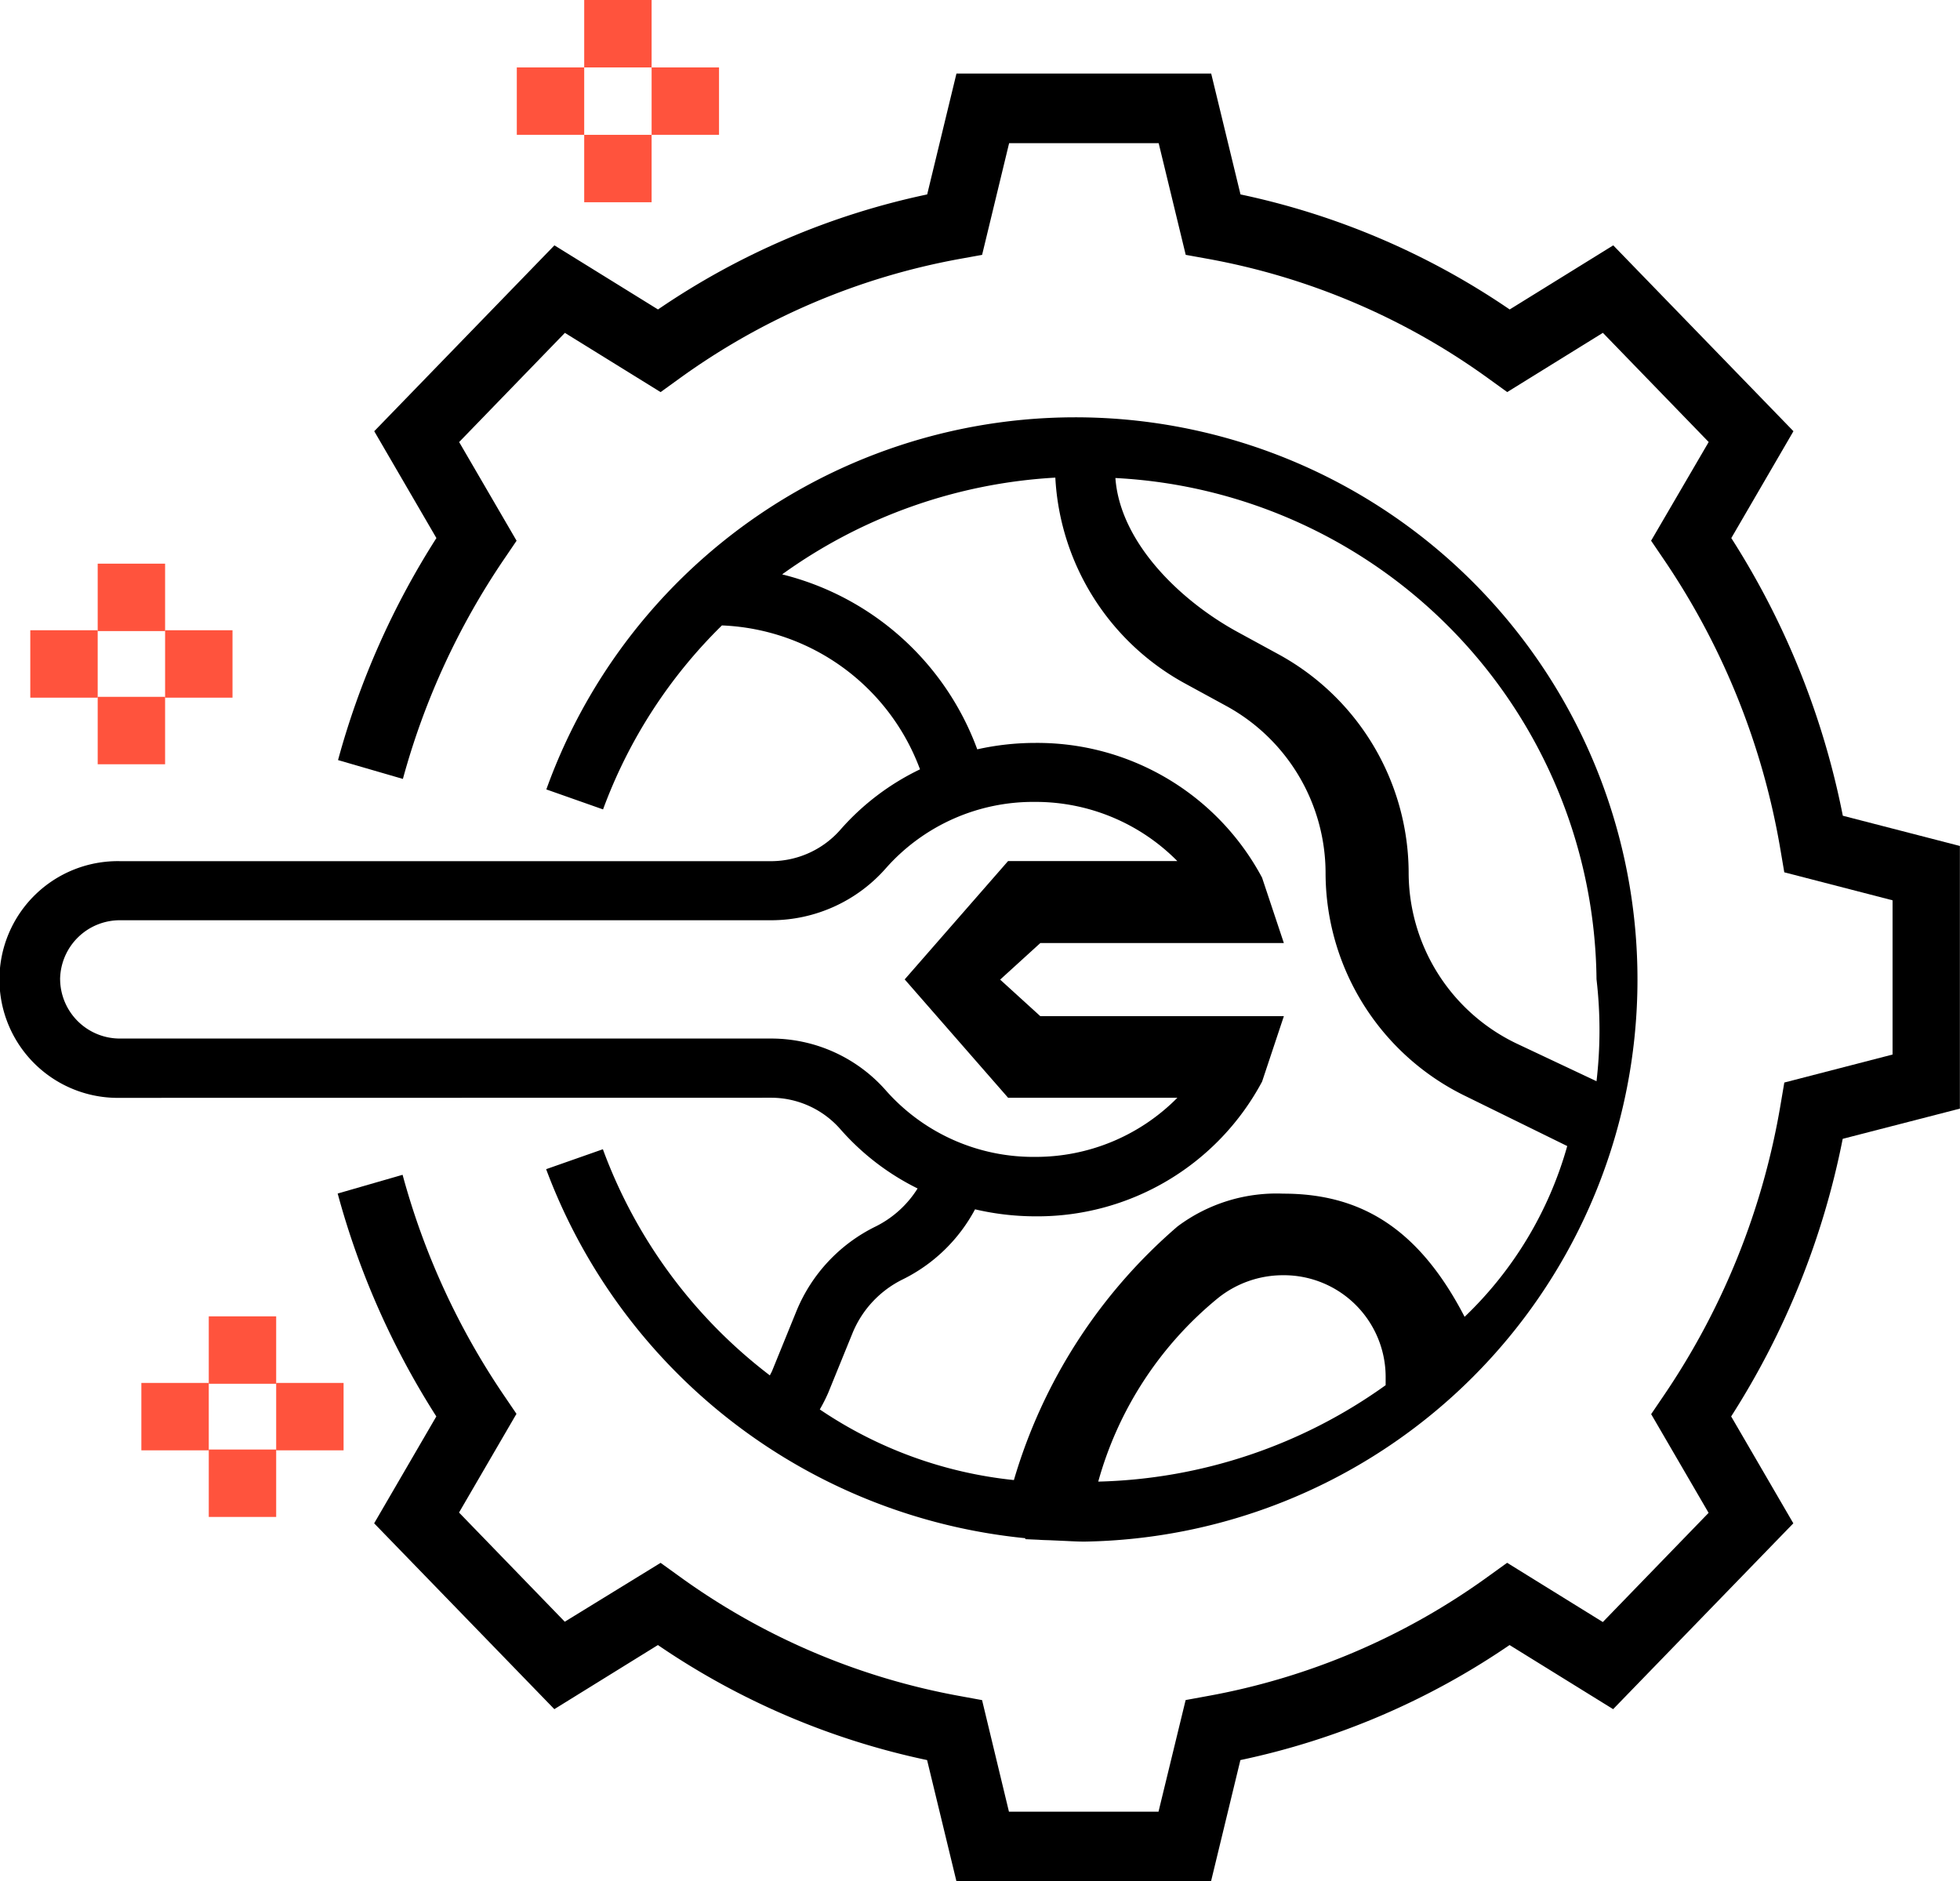 <svg id="Group_353" data-name="Group 353" xmlns="http://www.w3.org/2000/svg" width="70.018" height="67.196" viewBox="0 0 70.018 67.196">
  <g id="Group_349" data-name="Group 349" transform="translate(0)">
    <path id="Path_162" data-name="Path 162" d="M27.565,120.305a3.294,3.294,0,0,1,2.471,1.141,8.9,8.9,0,0,0,2.744,2.1,3.723,3.723,0,0,1-1.49,1.354,5.823,5.823,0,0,0-2.839,3.028l-.868,2.133c-.023.056-.056.107-.081.162a17.941,17.941,0,0,1-5.965-8.078l-2.027.712a20.415,20.415,0,0,0,17.12,13.182l-.005.034.477.021c.159.013.322.013.482.021l.493.022c.221.011.44.023.664.023a20.081,20.081,0,1,0-19.224-26.868l2.026.714a17.844,17.844,0,0,1,4.247-6.572,7.883,7.883,0,0,1,7.076,5.141,8.9,8.9,0,0,0-2.829,2.139,3.3,3.3,0,0,1-2.472,1.141H4.3a4.228,4.228,0,1,0,0,8.454ZM49.5,130.573a18.379,18.379,0,0,1-10.267,3.444,12.923,12.923,0,0,1,4.258-6.539,3.71,3.71,0,0,1,2.345-.833,3.636,3.636,0,0,1,3.664,3.6Zm7.533-14.5a15.663,15.663,0,0,1,0,3.642l-2.868-1.352a6.779,6.779,0,0,1-3.843-6.1,8.921,8.921,0,0,0-4.683-7.816l-1.427-.778c-2.066-1.127-4.2-3.207-4.366-5.5a18.117,18.117,0,0,1,17.187,17.91ZM27.947,101.606A18.461,18.461,0,0,1,37.7,98.155a8.916,8.916,0,0,0,4.652,7.363l1.427.778a6.81,6.81,0,0,1,3.575,5.967,8.874,8.874,0,0,0,5.033,8l3.6,1.768a13.477,13.477,0,0,1-3.666,6.1c-1.649-3.183-3.731-4.4-6.479-4.4a5.9,5.9,0,0,0-3.776,1.171,19,19,0,0,0-5.846,9.06,15.131,15.131,0,0,1-6.934-2.523,5.762,5.762,0,0,0,.3-.592l.868-2.132a3.7,3.7,0,0,1,1.8-1.924,5.867,5.867,0,0,0,2.578-2.5,9.529,9.529,0,0,0,2.144.25,9.1,9.1,0,0,0,8.11-4.812l.778-2.337h-8.7l-1.435-1.306,1.435-1.306h8.7l-.779-2.337a9.1,9.1,0,0,0-8.109-4.812,9.528,9.528,0,0,0-2.065.229,9.987,9.987,0,0,0-6.962-6.247Zm-25.8,14.472A2.135,2.135,0,0,1,4.3,113.965H27.565a5.458,5.458,0,0,0,4.1-1.878,7.022,7.022,0,0,1,5.306-2.349,7.114,7.114,0,0,1,5.087,2.113H36.012l-3.693,4.227,3.693,4.227h6.049a7.112,7.112,0,0,1-5.087,2.113,7.025,7.025,0,0,1-5.306-2.349,5.458,5.458,0,0,0-4.1-1.878H4.3a2.135,2.135,0,0,1-2.152-2.113Zm0,0" transform="translate(0 -81.094)"/>
    <path id="Path_163" data-name="Path 163" d="M164.649,66.51a28.693,28.693,0,0,0-3.984-9.918l2.22-3.817-6.437-6.639-3.7,2.29a26.9,26.9,0,0,0-9.616-4.109L142.085,40h-9.1l-1.046,4.317a26.894,26.894,0,0,0-9.616,4.109l-3.7-2.29-6.437,6.639,2.221,3.817a28.743,28.743,0,0,0-3.514,7.93l2.317.673a26.211,26.211,0,0,1,3.612-7.847l.449-.661-2.052-3.525,3.778-3.9,3.419,2.116.641-.463a24.572,24.572,0,0,1,10.074-4.3l.77-.139.965-3.989h5.343l.966,3.988.77.139a24.573,24.573,0,0,1,10.074,4.3l.641.463,3.418-2.116,3.779,3.9L157.8,56.686l.449.661a26.21,26.21,0,0,1,4.174,10.39l.135.794,3.868,1V75.04l-3.867,1-.135.795a26.206,26.206,0,0,1-4.174,10.39l-.448.66,2.052,3.526-3.778,3.9-3.419-2.116-.641.462a24.54,24.54,0,0,1-10.074,4.3l-.77.141-.969,3.987h-5.343L133.9,98.1l-.769-.141a24.54,24.54,0,0,1-10.074-4.3l-.641-.462L118.993,95.3l-3.778-3.9,2.052-3.526-.449-.661a26.214,26.214,0,0,1-3.619-7.877l-2.319.669a28.727,28.727,0,0,0,3.524,7.962l-2.221,3.818,6.437,6.638,3.7-2.29a26.873,26.873,0,0,0,9.616,4.109l1.046,4.319h9.1l1.046-4.319a26.851,26.851,0,0,0,9.616-4.109l3.7,2.29,6.437-6.638-2.221-3.818a28.667,28.667,0,0,0,3.985-9.916l4.186-1.079V67.59Zm0,0" transform="translate(-98.817 -37.372)"/>
    <g id="Group_293" data-name="Group 293" transform="translate(5.05 47.02)">
      <path id="Path_168" data-name="Path 168" d="M64,328h2.408v2.408H64Zm0,0" transform="translate(-61.592 -323.243)" fill="#ff533d"/>
      <path id="Path_169" data-name="Path 169" d="M64,296h2.408v2.408H64Zm0,0" transform="translate(-61.592 -296)" fill="#ff533d"/>
      <path id="Path_170" data-name="Path 170" d="M48,312h2.408v2.408H48Zm0,0" transform="translate(-48 -309.622)" fill="#ff533d"/>
      <path id="Path_171" data-name="Path 171" d="M80,312h2.408v2.408H80Zm0,0" transform="translate(-75.184 -309.622)" fill="#ff533d"/>
    </g>
    <g id="Group_292" data-name="Group 292" transform="translate(1.082 20.134)">
      <path id="Path_172" data-name="Path 172" d="M32,184h2.408v2.408H32Zm0,0" transform="translate(-29.592 -179.243)" fill="#ff533d"/>
      <path id="Path_173" data-name="Path 173" d="M32,152h2.408v2.408H32Zm0,0" transform="translate(-29.592 -152)" fill="#ff533d"/>
      <path id="Path_174" data-name="Path 174" d="M16,168h2.408v2.408H16Zm0,0" transform="translate(-16 -165.621)" fill="#ff533d"/>
      <path id="Path_175" data-name="Path 175" d="M48,168h2.408v2.408H48Zm0,0" transform="translate(-43.184 -165.621)" fill="#ff533d"/>
    </g>
    <g id="Group_289" data-name="Group 289" transform="translate(18.462)">
      <path id="Path_176" data-name="Path 176" d="M144,32h2.408v2.408H144Zm0,0" transform="translate(-141.592 -27.184)" fill="#ff533d"/>
      <path id="Path_177" data-name="Path 177" d="M144,0h2.408V2.408H144Zm0,0" transform="translate(-141.592)" fill="#ff533d"/>
      <path id="Path_178" data-name="Path 178" d="M128,16h2.408v2.408H128Zm0,0" transform="translate(-128 -13.592)" fill="#ff533d"/>
      <path id="Path_179" data-name="Path 179" d="M160,16h2.408v2.408H160Zm0,0" transform="translate(-155.184 -13.592)" fill="#ff533d"/>
    </g>
  </g>
</svg>
